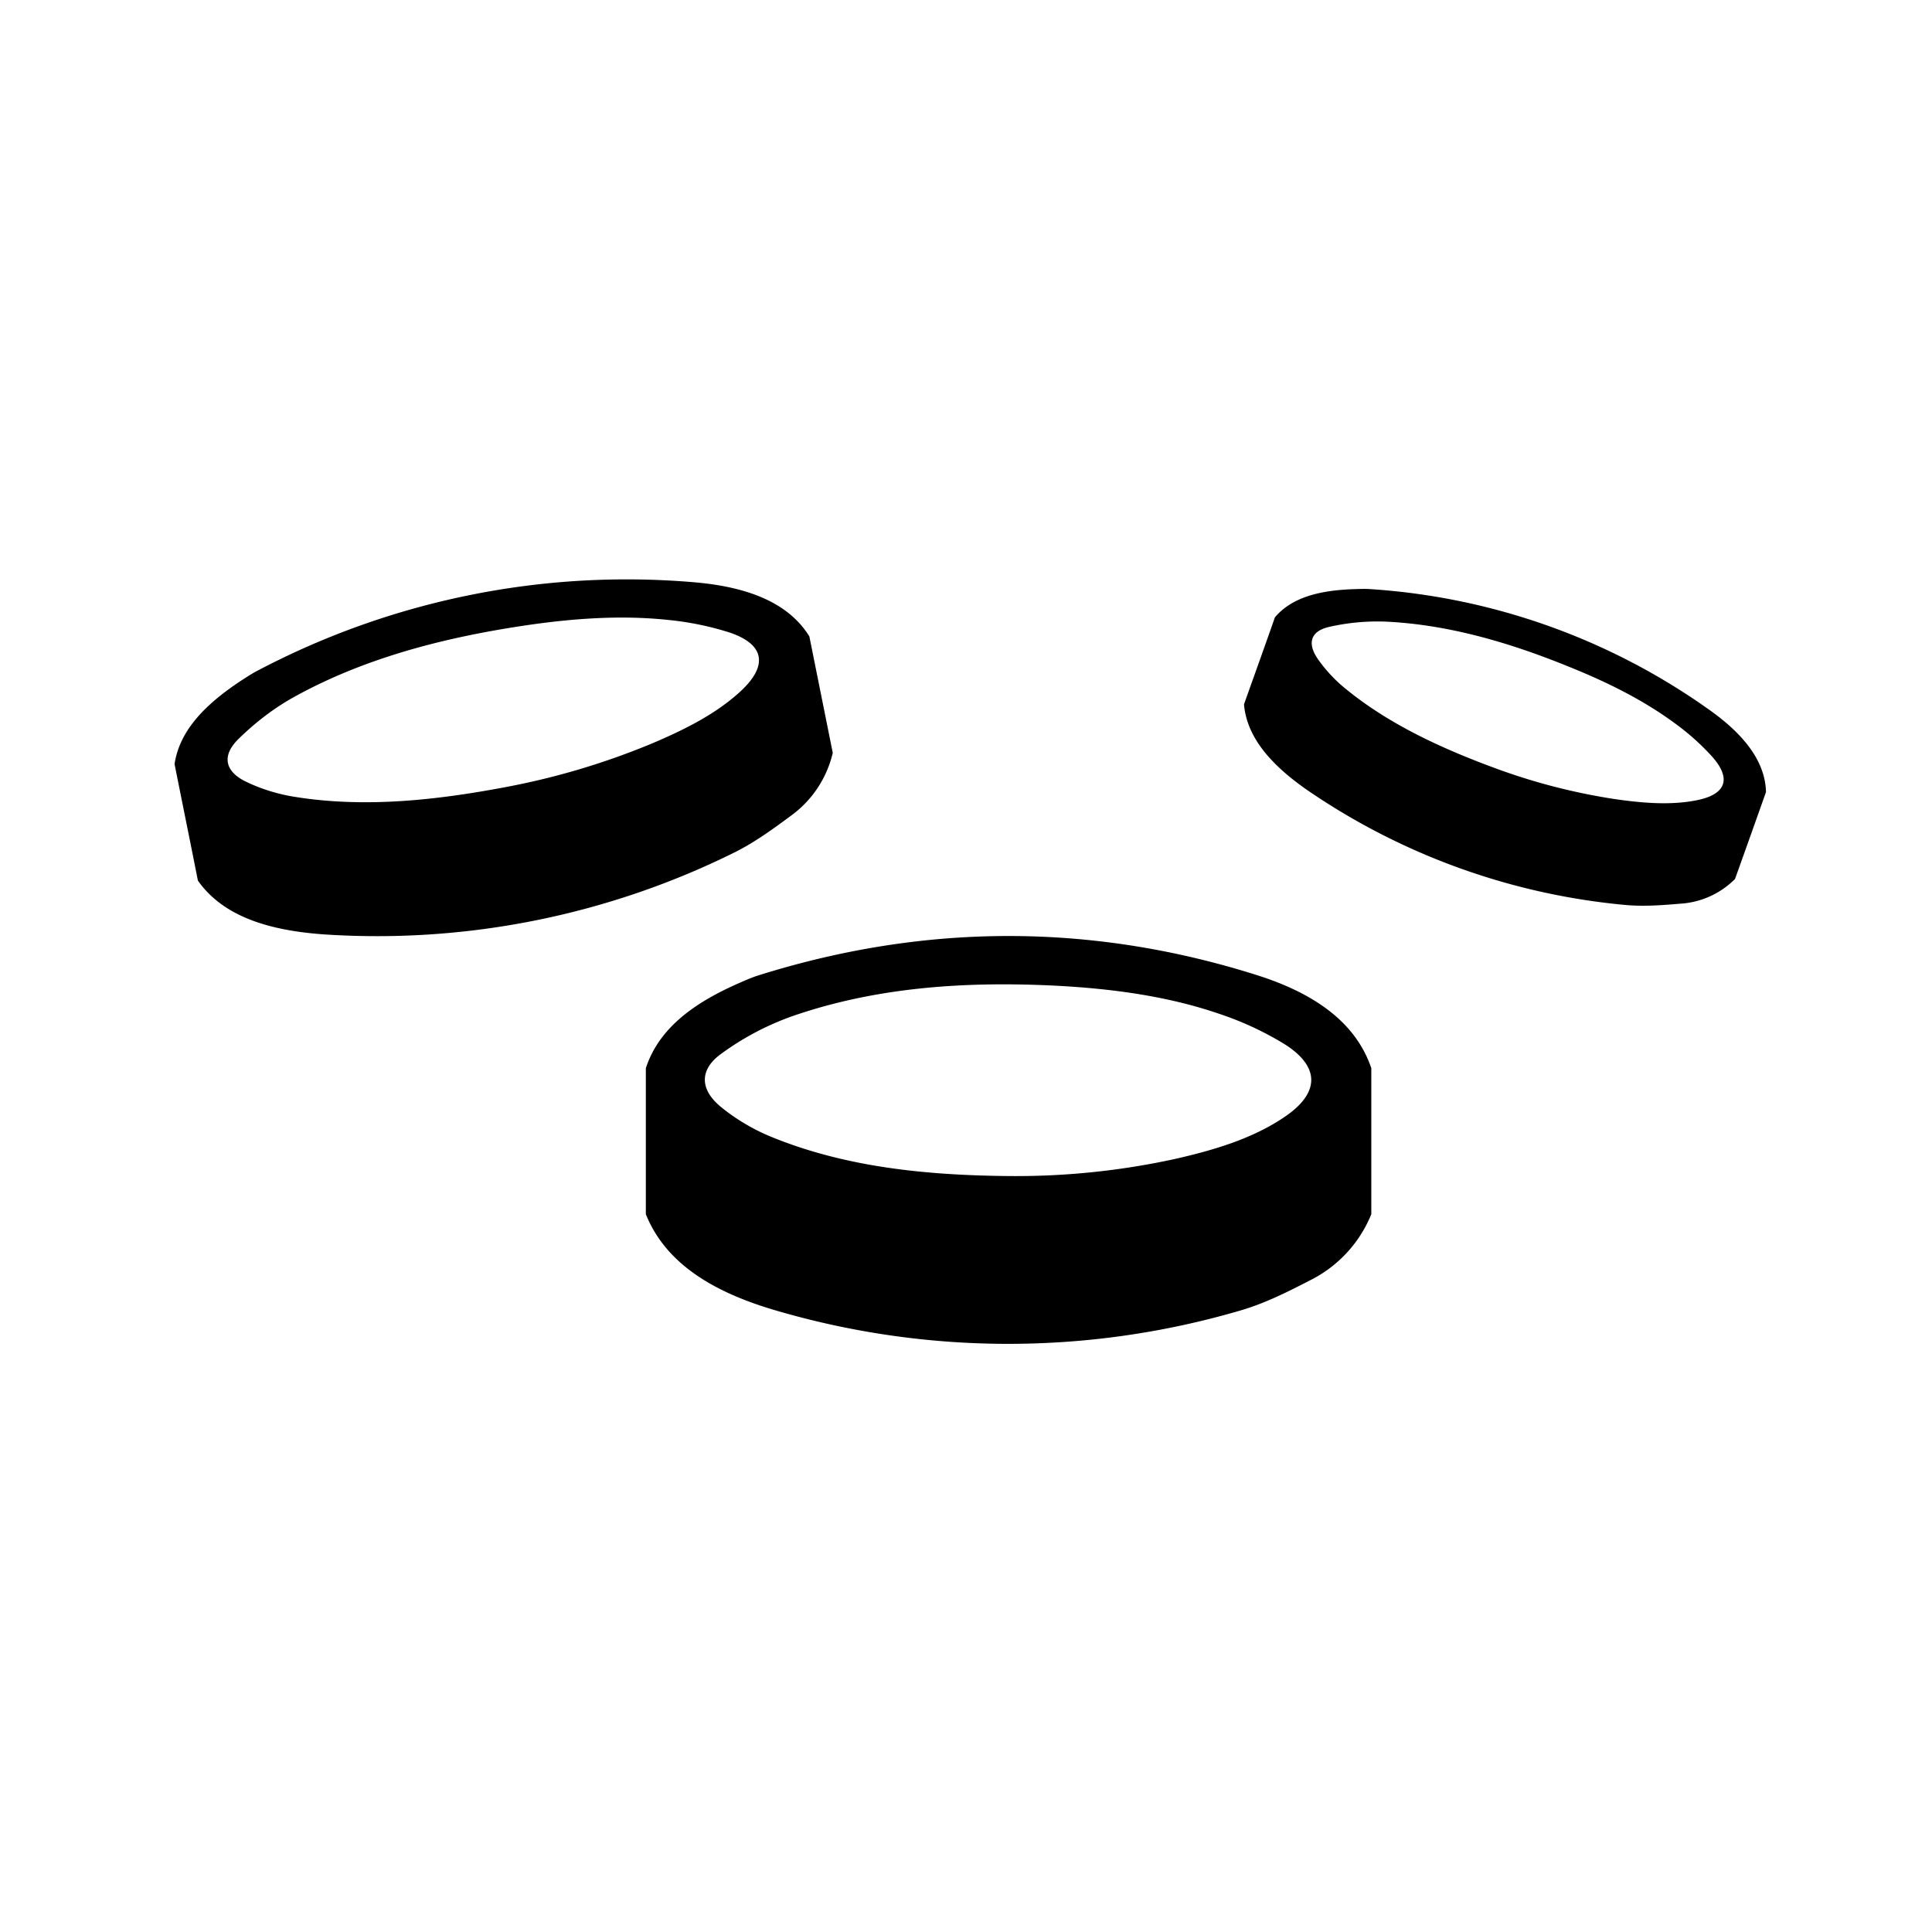 <svg xmlns="http://www.w3.org/2000/svg" version="1.1" viewBox="0 0 28 28" width="28" height="28"><path fill-rule="evenodd" d="M60.923 68.823c.149-.42.301-.84.448-1.261.252-.299.671-.394 1.156-.409.075-.002.15-.006.227 0a9.536 9.536 0 0 1 4.891 1.734c.482.337.832.734.843 1.207-.149.42-.298.84-.449 1.26a1.224 1.224 0 0 1-.795.358c-.26.022-.528.043-.8.018a9.724 9.724 0 0 1-4.506-1.598c-.544-.36-.97-.78-1.015-1.309zm3.667.935a8.86 8.86 0 0 0 1.681.434c.418.062.832.097 1.212.021.421-.083.512-.307.226-.631a3.507 3.507 0 0 0-.544-.486c-.45-.332-.963-.587-1.5-.805-.877-.359-1.772-.624-2.689-.667a3.143 3.143 0 0 0-.821.077c-.265.061-.318.234-.167.457.103.15.238.3.394.428.634.523 1.401.876 2.208 1.172zM45.762 71.377c-.111-.563-.226-1.125-.338-1.688.073-.495.457-.874.962-1.208.078-.05.157-.103.242-.147a11.479 11.479 0 0 1 6.319-1.281c.729.061 1.359.27 1.677.786l.339 1.687a1.565 1.565 0 0 1-.614.917c-.262.194-.535.393-.84.541a11.662 11.662 0 0 1-5.822 1.179c-.811-.045-1.535-.231-1.925-.786zm4.503-1.363a10.622 10.622 0 0 0 2.066-.619c.484-.204.947-.436 1.303-.768.392-.367.344-.674-.169-.846a4.333 4.333 0 0 0-.894-.182c-.691-.073-1.403-.02-2.116.088-1.163.177-2.286.471-3.288 1.023-.309.169-.589.39-.821.619-.244.242-.19.47.116.616.206.1.447.177.695.217 1.015.165 2.058.053 3.108-.148zM52.254 76.212v-2.116c.189-.579.695-.942 1.325-1.222.097-.042.194-.087.297-.12 2.406-.758 4.82-.768 7.224-.01.788.248 1.432.654 1.668 1.352v2.116a1.845 1.845 0 0 1-.877.953c-.331.171-.674.345-1.042.449a11.955 11.955 0 0 1-6.653.01c-.882-.25-1.635-.65-1.942-1.412zm5.245-.553a10.81 10.81 0 0 0 2.408-.244c.577-.13 1.136-.296 1.6-.61.514-.345.527-.728.001-1.059a4.578 4.578 0 0 0-.941-.437c-.743-.255-1.536-.363-2.342-.407-1.317-.068-2.614.015-3.836.436a4.025 4.025 0 0 0-1.04.547c-.323.232-.313.519-.01.77.206.169.454.32.716.429 1.078.445 2.249.563 3.444.575z" clip-rule="evenodd" transform="translate(0 -1024.362) translate(-42.894 965.747)"/></svg>